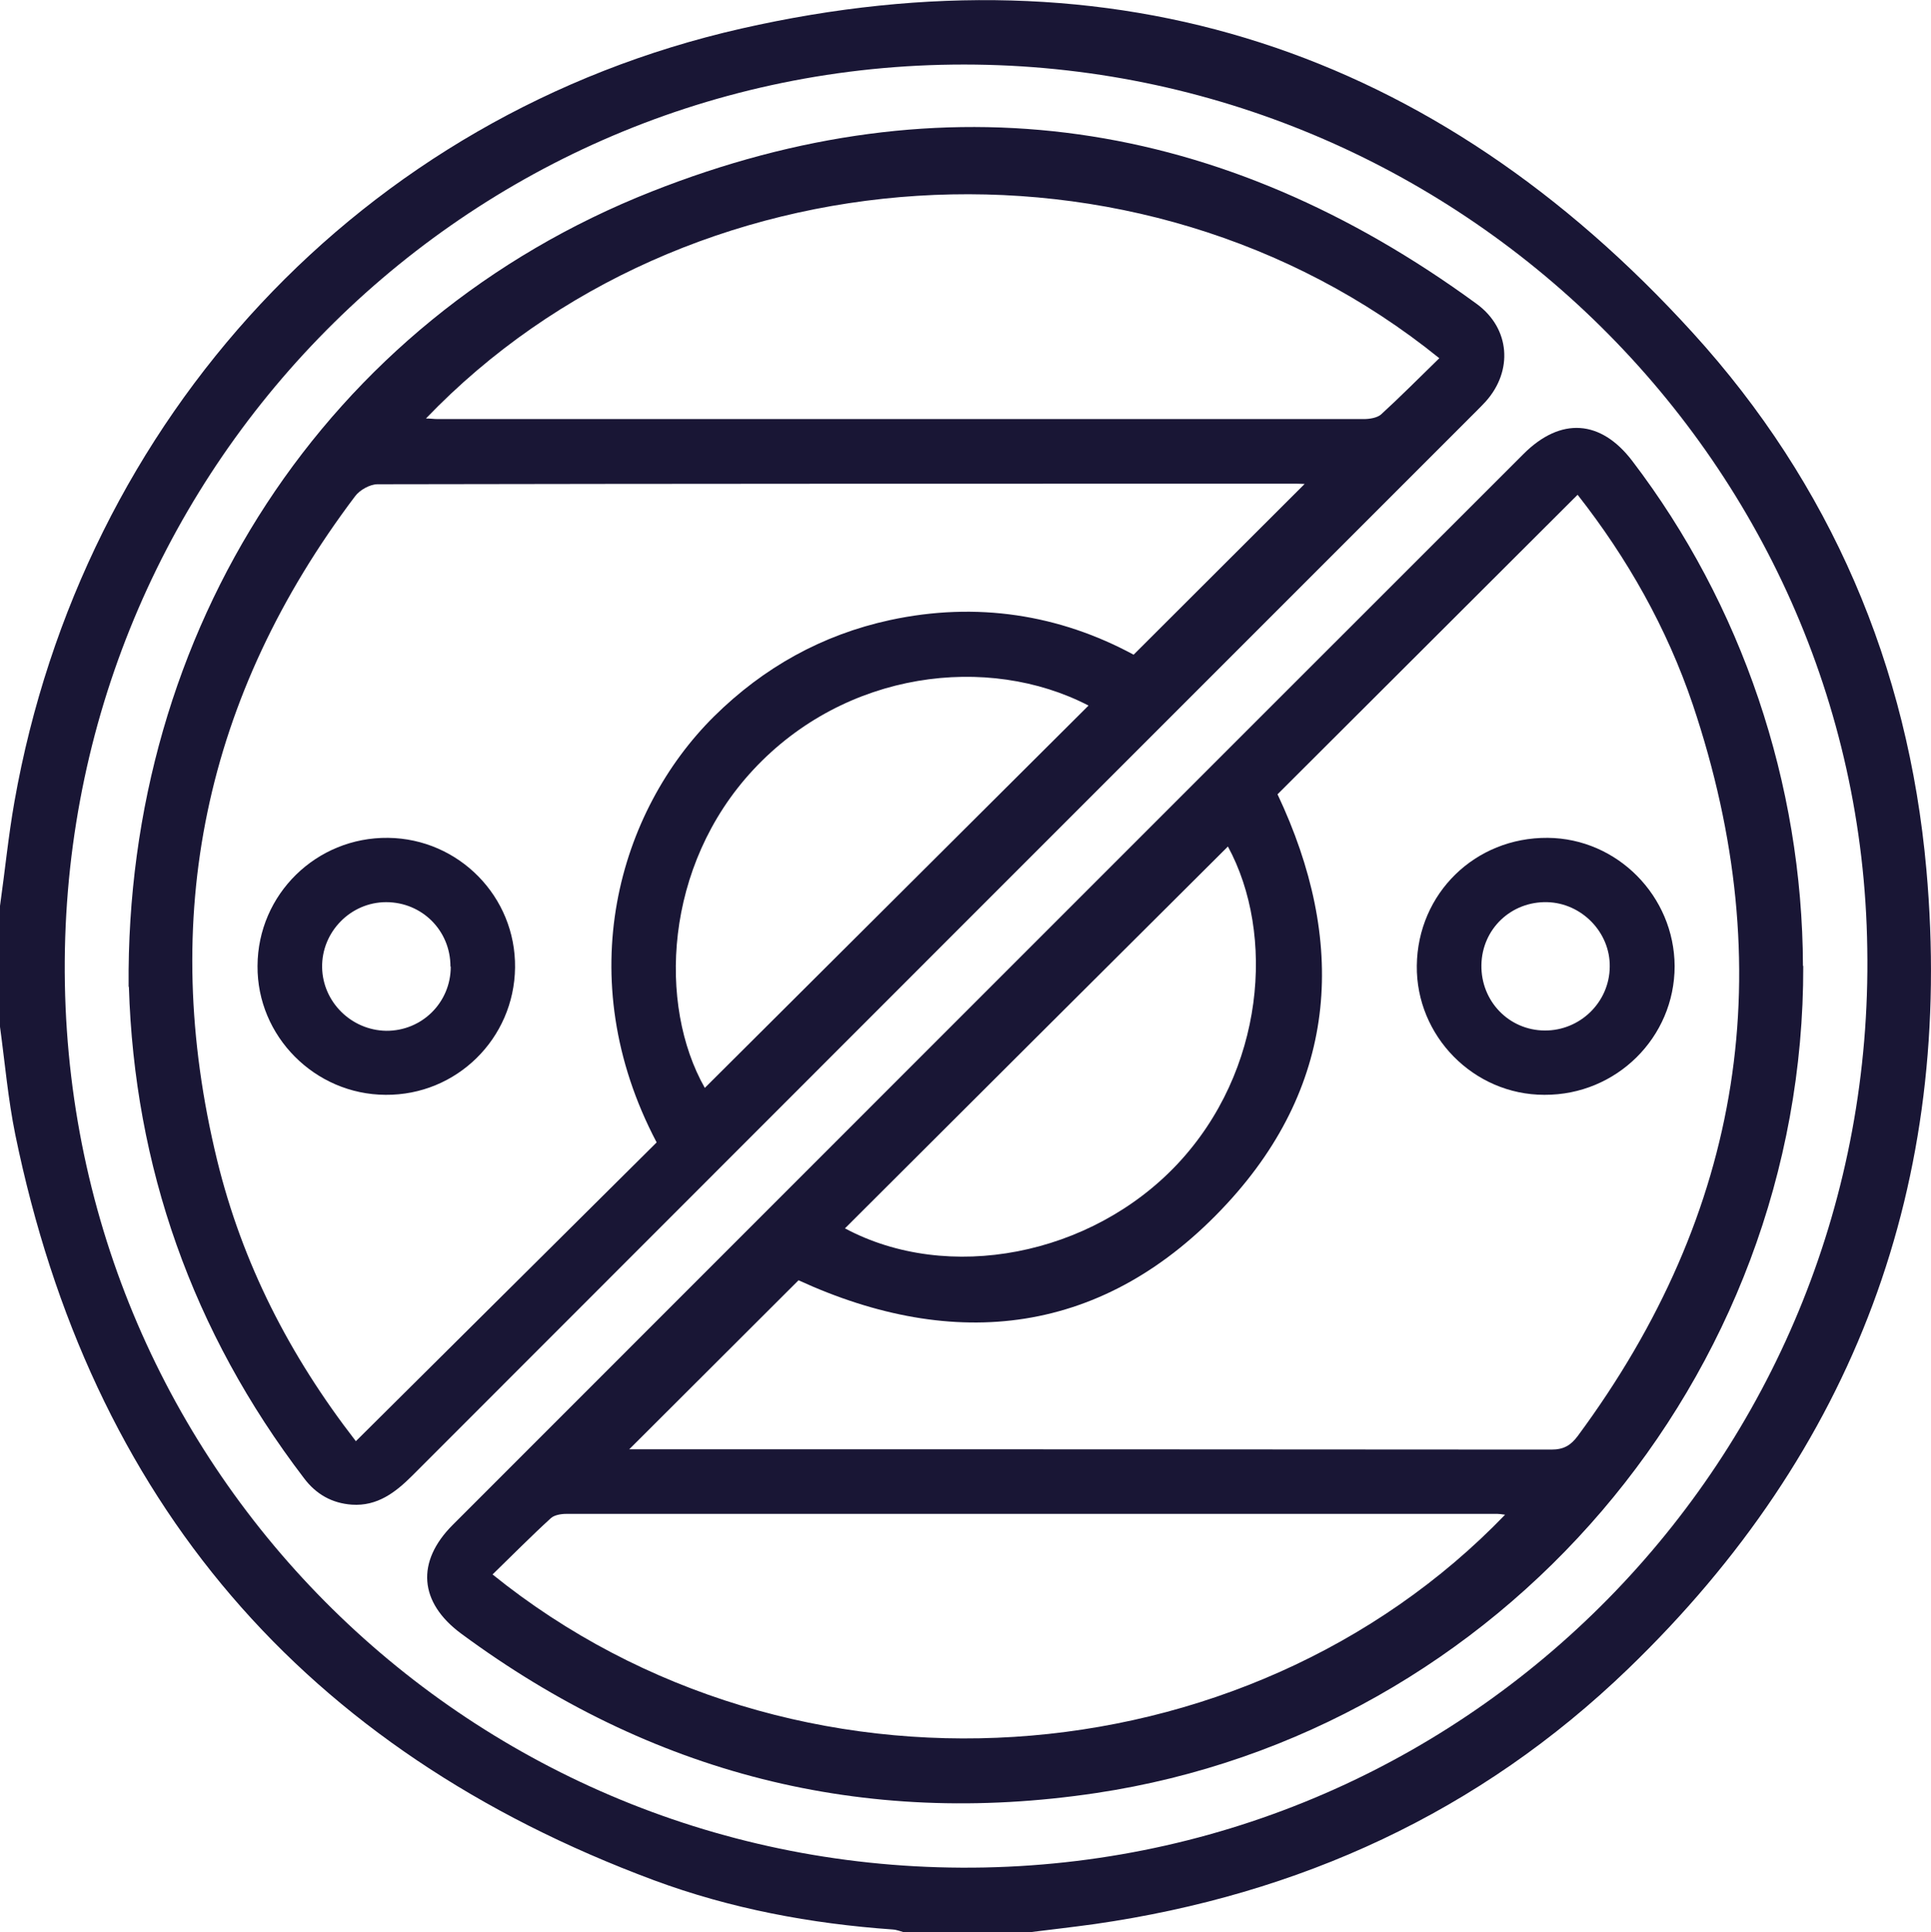 <?xml version="1.0" encoding="UTF-8"?><svg id="_イヤー_2" xmlns="http://www.w3.org/2000/svg" width="66.96" height="67" viewBox="0 0 66.96 67"><defs><style>.cls-1{fill:#191635;}</style></defs><g id="_イヤー_1-2"><g><path class="cls-1" d="M0,31.41c.17-1.2,.29-2.42,.5-3.61C2.85,14.51,12.53,3.98,25.71,.99c12.95-2.94,24.06,.73,32.99,10.55,4.78,5.25,7.47,11.55,8.1,18.61,.97,10.85-2.49,20.14-10.34,27.71-5.16,4.98-11.4,7.83-18.49,8.85-.79,.11-1.59,.2-2.39,.3h-4.19c-.14-.04-.29-.1-.43-.11-2.84-.2-5.62-.72-8.29-1.71C10.52,60.67,3.14,52.04,.53,39.34,.28,38.11,.17,36.85,0,35.6c0-1.4,0-2.79,0-4.19Zm64.75,1.47c-.24-17.08-14.5-30.85-31.72-30.64C15.77,2.45,1.94,16.69,2.25,34.12c.31,17.29,14.52,30.98,31.89,30.63,17.23-.35,30.9-14.56,30.61-31.87Z"/><path class="cls-1" d="M62.53,33.49c.04,14.25-10.48,26.58-24.53,28.68-8.09,1.21-15.43-.67-22.01-5.53-1.46-1.08-1.57-2.49-.29-3.77,12.38-12.38,24.75-24.76,37.13-37.13,1.29-1.29,2.68-1.19,3.77,.24,3.8,4.98,5.9,11.18,5.92,17.51Zm-7.83-16.33l-10.4,10.38c2.4,5.08,2.13,9.98-1.74,14.18-4.26,4.62-9.47,5.15-14.87,2.67l-5.87,5.86s.12,0,.25,0c10.58,0,21.15,0,31.73,.01,.43,0,.67-.15,.91-.47,5.74-7.76,7.06-16.22,3.99-25.36-.9-2.66-2.27-5.08-3.99-7.27Zm-2.5,35.36c-.14-.02-.21-.03-.27-.03-10.77,0-21.53,0-32.3,0-.18,0-.41,.04-.53,.15-.69,.63-1.34,1.29-2.02,1.95,10.43,8.42,26.1,7.29,35.12-2.08Zm-22.9-9.93c3.57,1.91,8.53,.96,11.53-2.23,3.03-3.23,3.4-7.97,1.75-11.01-4.41,4.39-8.83,8.8-13.28,13.24Z"/><path class="cls-1" d="M4.46,34.21c-.11-12.36,6.82-23.1,18.14-27.57,10.17-4.02,19.78-2.56,28.61,3.9,1.16,.85,1.26,2.32,.31,3.38-.1,.11-.21,.22-.32,.33-12.3,12.3-24.6,24.6-36.9,36.91-.59,.59-1.22,1.07-2.1,1.01-.69-.05-1.24-.36-1.66-.92-3.88-5.08-5.88-10.82-6.07-17.03Zm7.9,15.74c3.52-3.5,6.98-6.93,10.41-10.34-3.02-5.73-1.31-11.5,1.99-14.77,1.72-1.7,3.75-2.83,6.1-3.34,3.01-.65,5.88-.19,8.45,1.2l5.93-5.92c-.05,0-.18-.01-.3-.01-10.62,0-21.23,0-31.85,.02-.26,0-.62,.2-.78,.42-5.22,6.92-6.83,14.6-4.78,23.02,.87,3.56,2.5,6.76,4.81,9.74ZM14.77,14.51c.16,0,.28,.02,.4,.02,10.71,0,21.41,0,32.12,0,.2,0,.46-.04,.6-.16,.69-.63,1.34-1.29,2.02-1.95C39.49,3.99,23.76,5.14,14.77,14.51Zm22.97,9.95c-3.48-1.8-8.42-1.21-11.62,2.23-3.1,3.33-3.31,8.16-1.68,11.03l13.3-13.25Z"/><path class="cls-1" d="M53.55,37.96c-2.45,0-4.45-2.04-4.42-4.48,.03-2.5,2.02-4.45,4.54-4.43,2.41,.02,4.39,2.02,4.4,4.45,0,2.47-2.02,4.47-4.51,4.46Zm.01-2.23c1.23,.01,2.25-.98,2.26-2.21,.02-1.19-.97-2.21-2.17-2.24-1.25-.03-2.26,.93-2.28,2.18-.02,1.25,.95,2.26,2.19,2.27Z"/><path class="cls-1" d="M13.37,37.96c-2.45-.01-4.46-2.03-4.44-4.47,.01-2.48,2.04-4.47,4.53-4.44,2.45,.03,4.43,2.04,4.4,4.5-.03,2.46-2.03,4.43-4.49,4.41Zm2.25-4.45c0-1.25-.99-2.23-2.23-2.23-1.23,0-2.24,1.03-2.22,2.26,.02,1.2,1.01,2.18,2.22,2.2,1.24,.01,2.24-.98,2.24-2.22Z"/></g></g></svg>